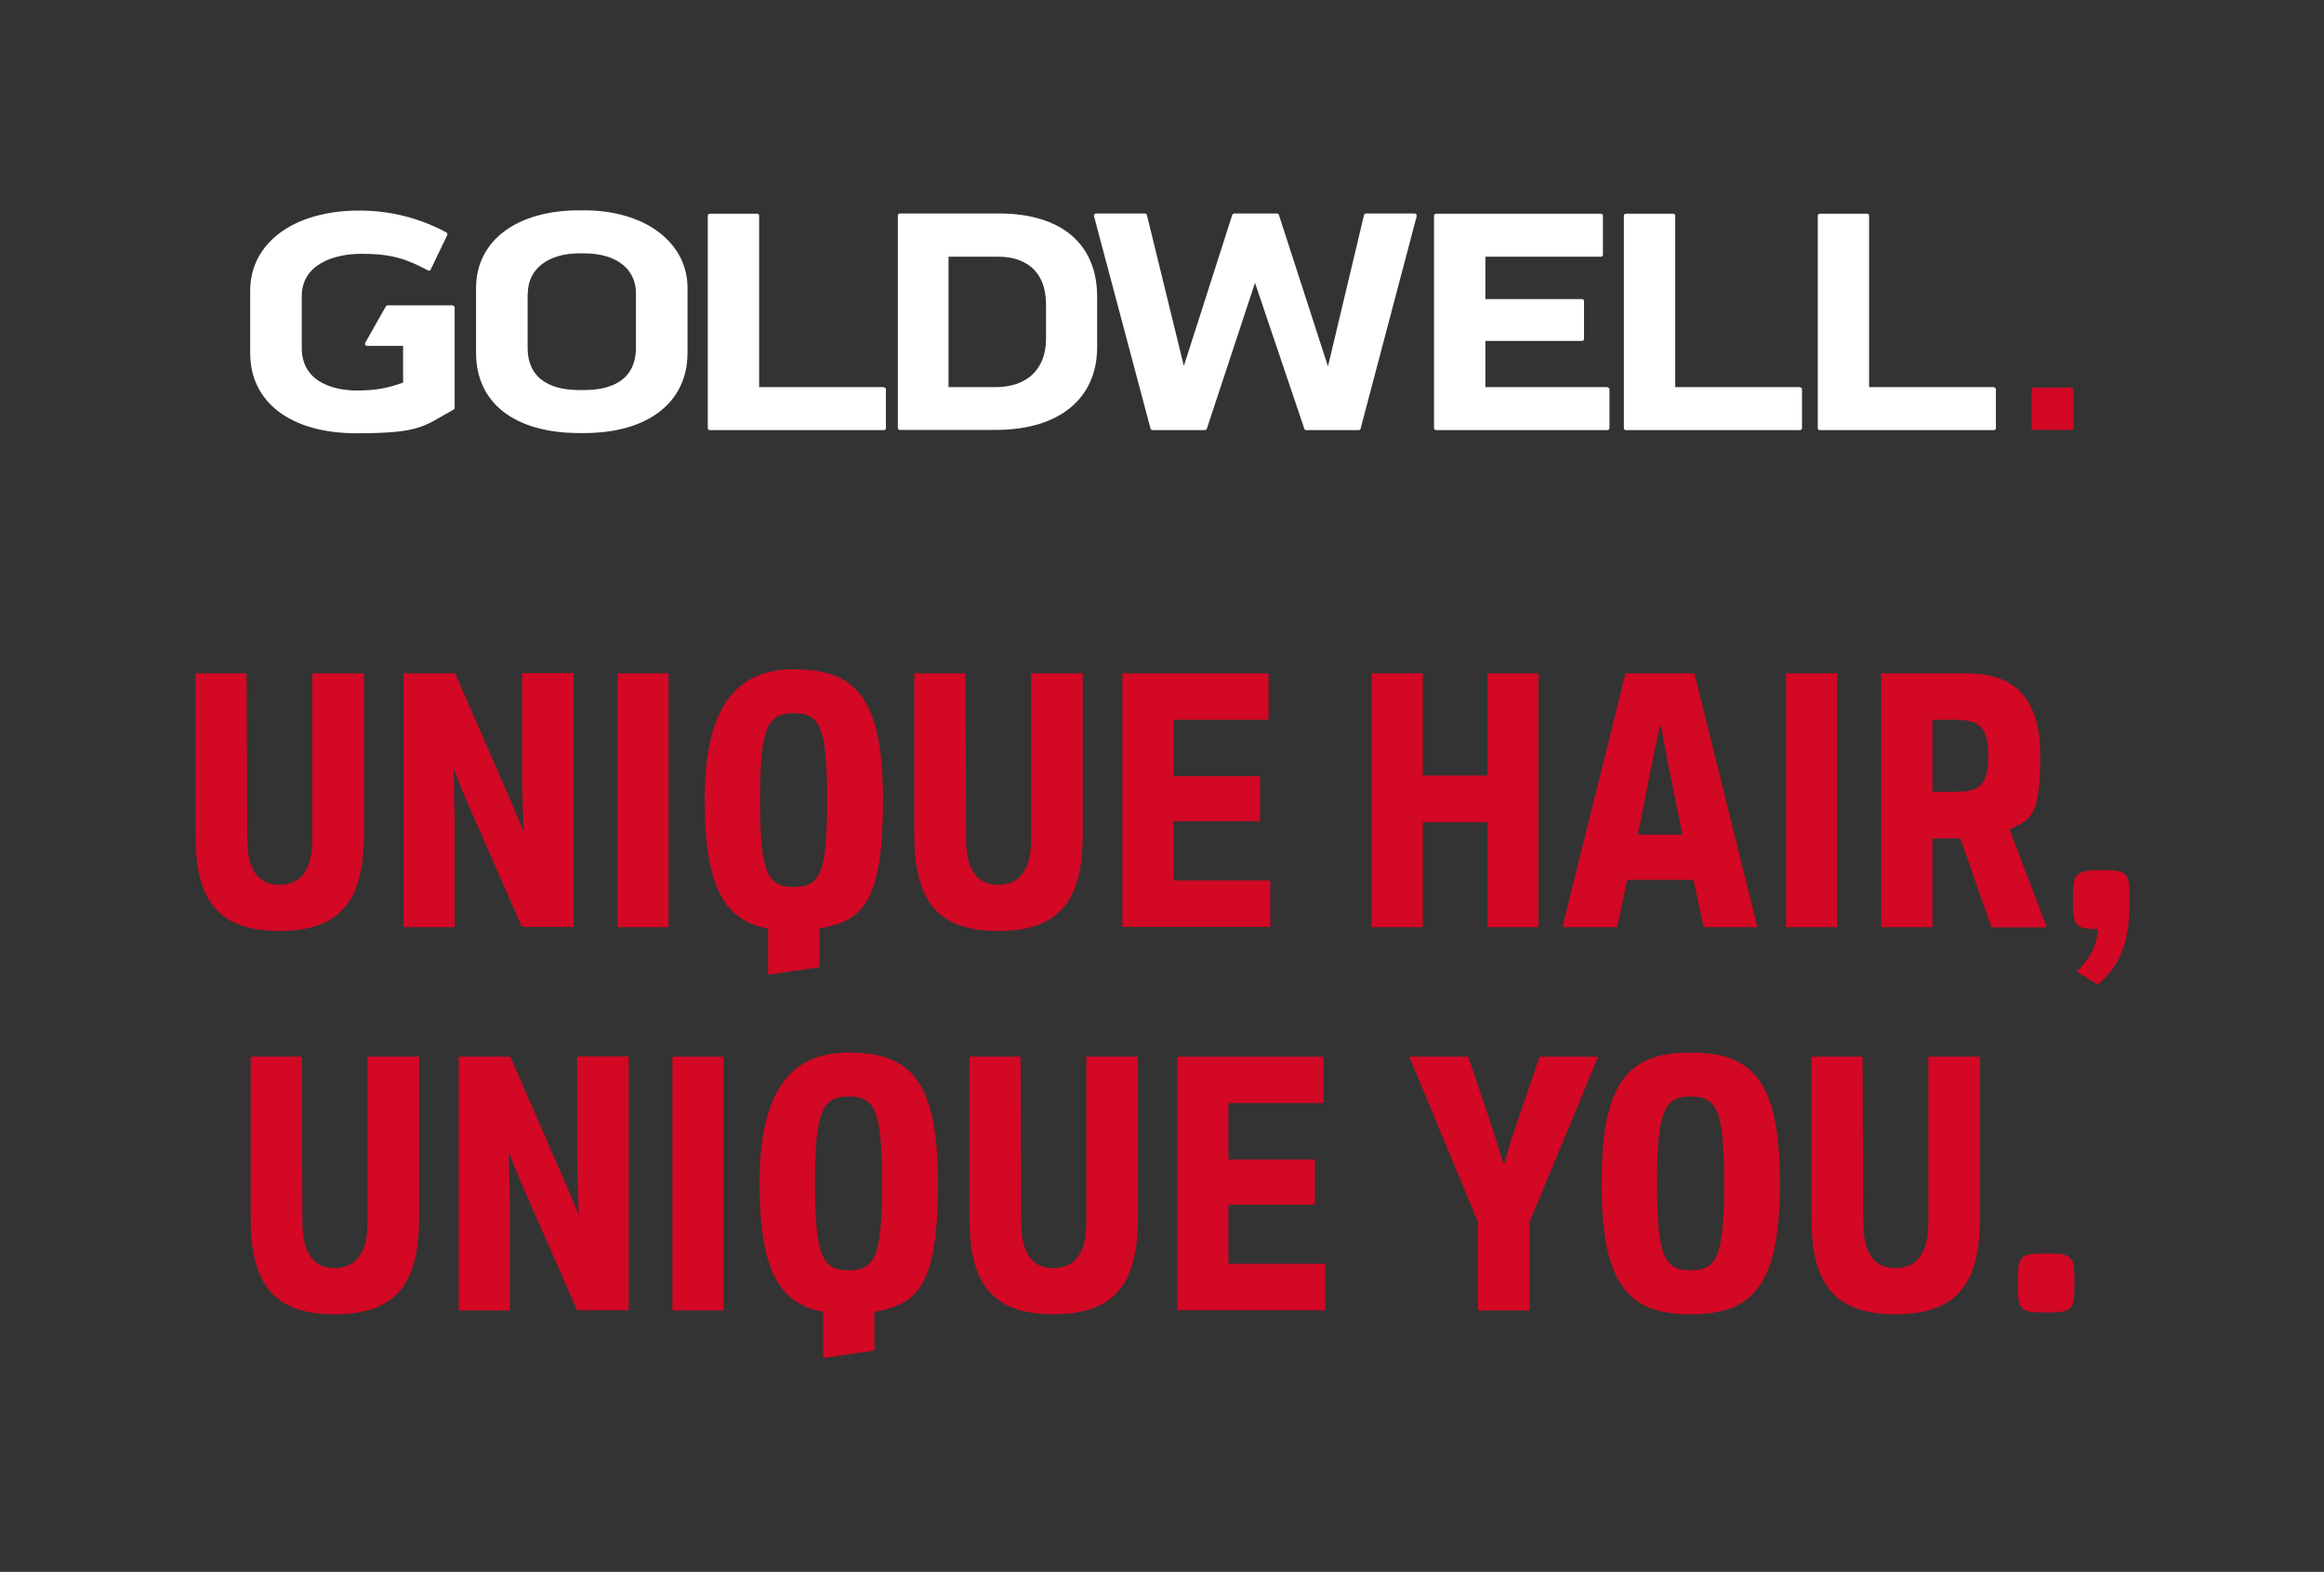 <?xml version="1.0" encoding="UTF-8"?>
<svg id="Livello_1" xmlns="http://www.w3.org/2000/svg" version="1.1" viewBox="0 0 1032 698">
  <rect x="0" y="0" width="1032" height="698" fill="#333333" stroke="none"/>
  <!-- Generator: Adobe Illustrator 29.7.1, SVG Export Plug-In . SVG Version: 2.1.1 Build 8)  -->
  <defs>
    <style>
      .st0 {
        fill: #fff;
      }

      .st1 {
        fill: #d20824;
      }
    </style>
  </defs>
  <g>
    <path class="st1" d="M138.7,299h22.9v71.6c0,28.9-10,42.8-37.5,42.8s-37.3-13.9-37.3-42.8v-71.6h22.7l.3,73.6c0,14.1,5.2,20.3,14.3,20.3s14.6-6.2,14.6-20.3v-73.6Z"/>
    <path class="st1" d="M231.8,411.7l-24.4-55.6c-2.9-6.7-5.7-14.1-5.7-14.1h-.3s.5,18.4.5,24.6v45.1h-22.7v-112.7h22.9l24.6,56.4c2.9,6.7,5.5,13.2,5.5,13.2h.3s-.7-18.2-.7-24.3v-45.4h22.9v112.7h-22.9Z"/>
    <path class="st1" d="M274.2,411.7v-112.7h22.7v112.7h-22.7Z"/>
    <path class="st1" d="M341.1,432.8v-20.5c-19.4-3.4-28.2-18.4-28.2-57.1s12.2-58,39.6-58,39.6,12.4,39.6,58-8.9,53.7-28.2,57.1v17.2l-22.7,3.3ZM367.3,355.2c0-32.7-3.3-38.5-14.8-38.5s-15,5.9-15,38.5,3.4,38.7,15,38.7,14.8-6,14.8-38.7Z"/>
    <path class="st1" d="M457.9,299h22.9v71.6c0,28.9-10,42.8-37.5,42.8s-37.3-13.9-37.3-42.8v-71.6h22.7l.3,73.6c0,14.1,5.2,20.3,14.3,20.3s14.6-6.2,14.6-20.3v-73.6Z"/>
    <path class="st1" d="M498.4,411.7v-112.7h64.9v20.6h-42.2v25.1h38.4v20h-38.4v26.3h43v20.6h-65.7Z"/>
    <path class="st1" d="M660.5,411.7v-46.6h-28.7v46.6h-22.7v-112.7h22.7v45.4h28.7v-45.4h22.7v112.7h-22.7Z"/>
    <path class="st1" d="M756.5,411.7l-4.5-21h-29.4l-4.5,21h-24.3l28-112.7h30.6l28,112.7h-24.1ZM740.1,335.8c-1.5-7.7-2.6-13.6-2.6-13.6h-.5c.2,0-1.2,5.9-2.8,13.6l-6.9,34.8h19.8l-7.1-34.8Z"/>
    <path class="st1" d="M793.1,411.7v-112.7h22.7v112.7h-22.7Z"/>
    <path class="st1" d="M884.3,411.7l-13.8-39.4h-12.4v39.4h-22.7v-112.7h37.7c18.4,0,32.9,7.7,32.9,36.7s-5.2,28-13.6,32.7l16.5,43.4h-24.6ZM868.8,351.6c10.5,0,14.1-3.3,14.1-16s-3.8-16-15-16h-9.8v32h10.7Z"/>
    <path class="st1" d="M922.2,431.5c5-5.2,9.1-10.7,9.3-18.9-10.2-.2-11-1.4-11-13.1s.9-13.1,12.6-13.1,12.6.9,12.6,13.1c0,20-4.6,29.4-14.1,37.7l-9.3-5.7Z"/>
    <path class="st1" d="M163.2,469.2h22.9v71.6c0,28.9-10,42.8-37.5,42.8s-37.3-13.9-37.3-42.8v-71.6h22.7l.3,73.6c0,14.1,5.2,20.3,14.3,20.3s14.6-6.2,14.6-20.3v-73.6Z"/>
    <path class="st1" d="M256.3,581.9l-24.4-55.6c-2.9-6.7-5.7-14.1-5.7-14.1h-.3s.5,18.4.5,24.6v45.1h-22.7v-112.7h22.9l24.6,56.4c2.9,6.7,5.5,13.2,5.5,13.2h.3s-.7-18.2-.7-24.3v-45.4h22.9v112.7h-22.9Z"/>
    <path class="st1" d="M298.6,581.9v-112.7h22.7v112.7h-22.7Z"/>
    <path class="st1" d="M365.5,603v-20.5c-19.4-3.4-28.2-18.4-28.2-57.1s12.2-58,39.6-58,39.6,12.4,39.6,58-8.9,53.7-28.2,57.1v17.2l-22.7,3.3ZM391.7,525.4c0-32.7-3.3-38.5-14.8-38.5s-15,5.9-15,38.5,3.4,38.7,15,38.7,14.8-6,14.8-38.7Z"/>
    <path class="st1" d="M482.4,469.2h22.9v71.6c0,28.9-10,42.8-37.5,42.8s-37.3-13.9-37.3-42.8v-71.6h22.7l.3,73.6c0,14.1,5.2,20.3,14.3,20.3s14.6-6.2,14.6-20.3v-73.6Z"/>
    <path class="st1" d="M522.8,581.9v-112.7h64.9v20.6h-42.2v25.1h38.4v20h-38.4v26.3h43v20.6h-65.7Z"/>
    <path class="st1" d="M656.3,581.9v-39.2l-30.5-73.5h26.2l10.5,31.1c3.4,10.2,4.8,16.3,5,16.3h.5c.2,0,1.5-6.2,5-16.3l10.7-31.1h26l-30.5,73.5v39.2h-22.9Z"/>
    <path class="st1" d="M711.2,525.4c0-45.6,12.2-58,39.6-58s39.6,12.4,39.6,58-12.2,58.2-39.6,58.2-39.6-12.6-39.6-58.2ZM765.6,525.4c0-32.7-3.3-38.5-14.8-38.5s-15,5.9-15,38.5,3.4,38.7,15,38.7,14.8-6,14.8-38.7Z"/>
    <path class="st1" d="M856.3,469.2h22.9v71.6c0,28.9-10,42.8-37.5,42.8s-37.3-13.9-37.3-42.8v-71.6h22.7l.3,73.6c0,14.1,5.2,20.3,14.3,20.3s14.6-6.2,14.6-20.3v-73.6Z"/>
    <path class="st1" d="M896,569.7c0-12.2.9-13.1,12.6-13.1s12.6.9,12.6,13.1-.9,13.1-12.6,13.1-12.6-.9-12.6-13.1Z"/>
  </g>
  <g>
    <g>
      <path class="st0" d="M259.4,93.4h-2.2c-27.8,0-45.8,13.5-45.8,34.5v28.8c0,22.3,17.2,35.6,45.9,35.6h2.1c28.3,0,45.9-13.6,45.9-35.6v-28.8c0-20.3-18.9-34.5-45.9-34.5ZM234.4,130.2c0-10.7,9-17.7,22.8-17.7h2.2c14.2,0,23,6.8,23,17.8v24c0,15.6-12.5,18.9-23,18.9h-2.1c-10.5,0-23-3.3-23-18.9v-24.1Z"/>
      <path class="st0" d="M392.5,171.9h-55.4v-76.1c0-.5-.4-.9-.9-.9h-21c-.5,0-.9.4-.9.9v94.3c0,.5.4.9.9.9h77.3c.5,0,.9-.4.9-.9v-17.2c0-.5-.4-.9-.9-.9Z"/>
      <path class="st0" d="M201,135.6h-28.9c-.3,0-.6.2-.8.5l-9.1,16.1c-.2.3-.2.6,0,.9.2.3.5.5.8.5h16v16.3c-7.3,2.6-12.6,3.5-20.6,3.5s-24.4-2.5-24.4-18.9v-23c0-13.8,13.7-18.8,26.6-18.8s19.6,2.1,29.5,7.4c.2.1.5.1.7,0,.2,0,.4-.2.5-.5l7.3-15.2c.2-.4,0-1-.4-1.2-11.9-6.4-24.9-9.7-38.7-9.7-29,0-48.4,14.3-48.4,35.6v27.7c0,21.9,18.1,35.6,47.2,35.6s29.9-3.3,43.1-10.5c.3-.2.5-.5.5-.8v-44.5c0-.5-.4-.9-.9-.9Z"/>
      <path class="st0" d="M443.6,94.8h-44c-.5,0-.9.4-.9.9v94.3c0,.5.4.9.9.9h42.5c28.2,0,45.1-13.8,45.1-36.8v-22.3c0-23.5-15.9-37-43.6-37ZM464.5,135.4v15.1c0,13.4-8.4,21.4-22.4,21.4h-20.9v-57.9h22.4c6.3,0,20.9,2.1,20.9,21.4Z"/>
      <path class="st0" d="M628.3,94.8h-21.7c-.4,0-.8.3-.9.7l-16,67.2-21.8-67.3c-.1-.4-.5-.6-.9-.6h-18.9c-.4,0-.7.3-.9.6l-21.5,67.1-16.4-67c0-.4-.5-.7-.9-.7h-21.7c-.3,0-.6.1-.7.4-.2.2-.2.5-.2.8l25.1,94.3c.1.4.5.7.9.7h23.2c.4,0,.7-.3.9-.6l21.4-64.8,21.9,64.8c.1.4.5.6.9.6h23.2c.4,0,.8-.3.9-.7l24.9-94.3c0-.3,0-.6-.2-.8-.2-.2-.4-.4-.7-.4Z"/>
      <path class="st0" d="M713.8,171.9h-54.2v-20.5h42.9c.5,0,.9-.4.9-.9v-16.8c0-.5-.4-.9-.9-.9h-42.9v-18.8h51.3c.5,0,.9-.4.9-.9v-17.3c0-.5-.4-.9-.9-.9h-73.2c-.5,0-.9.4-.9.9v94.3c0,.5.4.9.9.9h76.1c.5,0,.9-.4.9-.9v-17.2c0-.5-.4-.9-.9-.9Z"/>
      <path class="st0" d="M799.3,171.9h-55.4v-76.1c0-.5-.4-.9-.9-.9h-21c-.5,0-.9.4-.9.9v94.3c0,.5.4.9.9.9h77.3c.5,0,.9-.4.9-.9v-17.2c0-.5-.4-.9-.9-.9Z"/>
      <path class="st0" d="M885.4,171.9h-55.4v-76.1c0-.5-.4-.9-.9-.9h-21c-.5,0-.9.4-.9.9v94.3c0,.5.4.9.9.9h77.3c.5,0,.9-.4.9-.9v-17.2c0-.5-.4-.9-.9-.9Z"/>
    </g>
    <path class="st1" d="M919.9,172.1h-16.9c-.5,0-.9.4-.9.9v17c0,.5.4.9.9.9h16.9c.5,0,.9-.4.9-.9v-17c0-.5-.4-.9-.9-.9Z"/>
  </g>
</svg>
